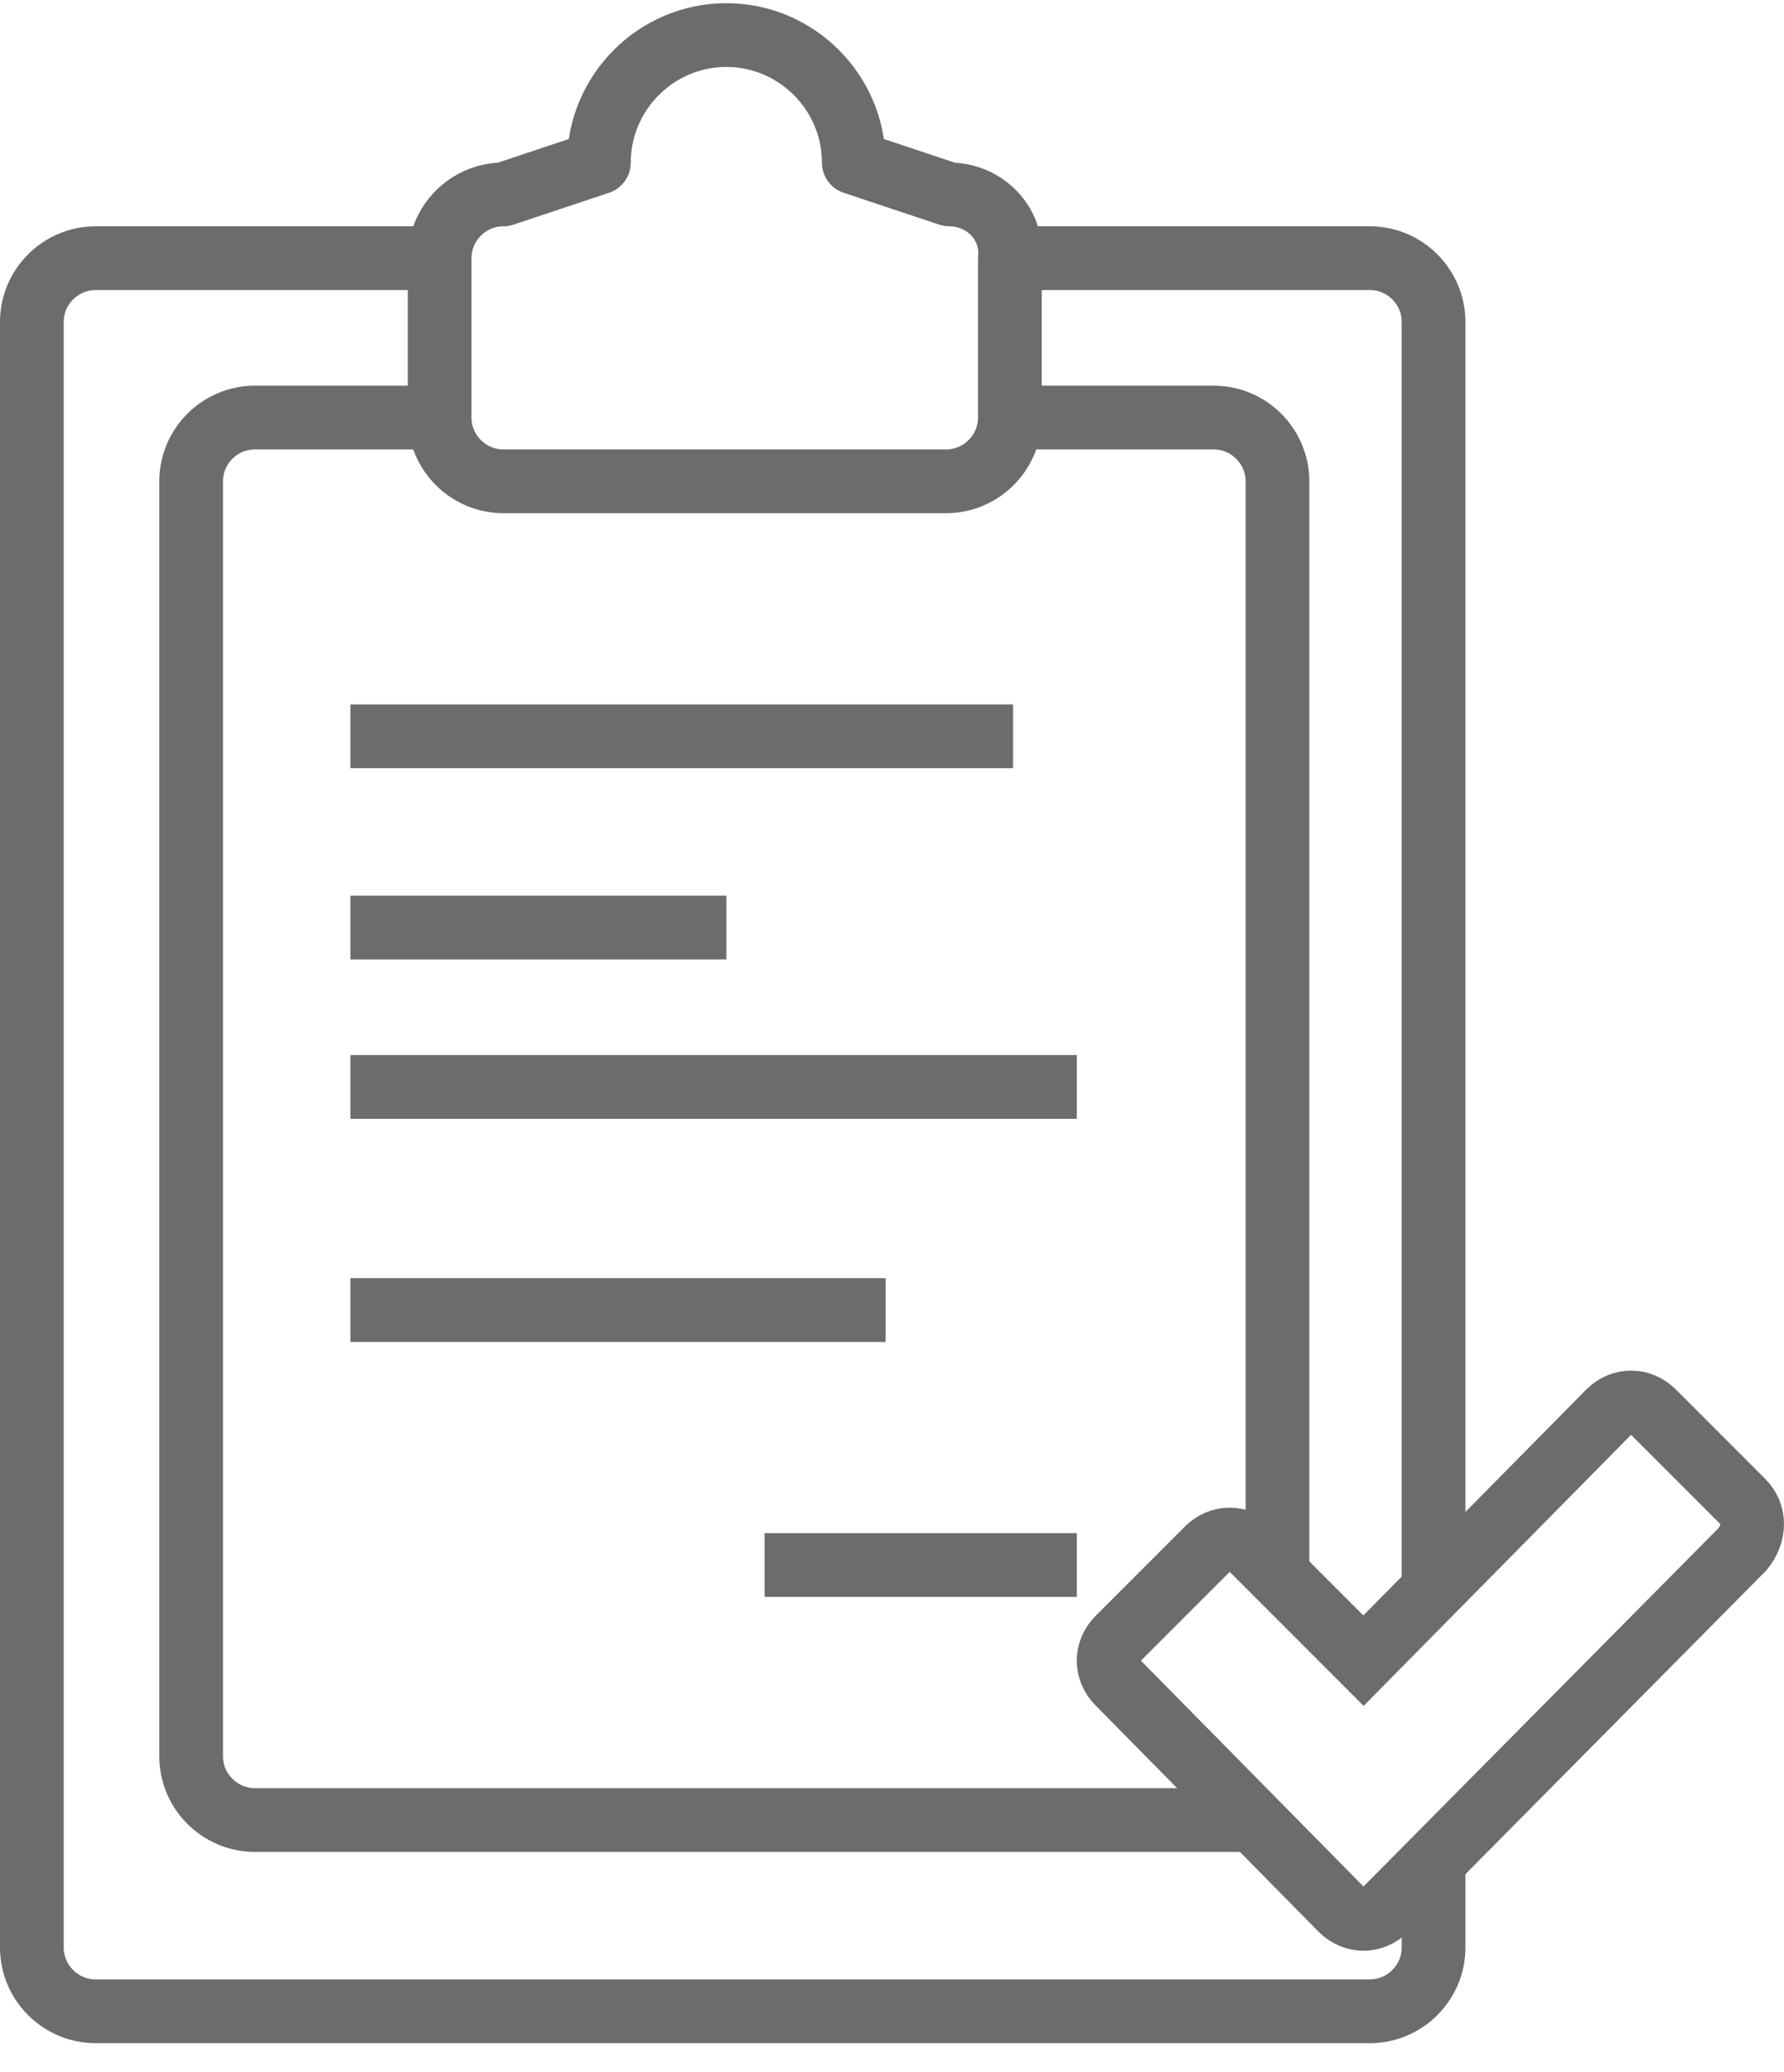 <?xml version="1.0" encoding="utf-8"?>
<!-- Generator: Adobe Illustrator 17.0.0, SVG Export Plug-In . SVG Version: 6.00 Build 0)  -->
<!DOCTYPE svg PUBLIC "-//W3C//DTD SVG 1.1//EN" "http://www.w3.org/Graphics/SVG/1.1/DTD/svg11.dtd">
<svg version="1.1" id="Layer_1" xmlns:sketch="http://www.bohemiancoding.com/sketch/ns"
	 xmlns="http://www.w3.org/2000/svg" xmlns:xlink="http://www.w3.org/1999/xlink" x="0px" y="0px" width="56px" height="65px"
	 viewBox="0 0 56 65" enable-background="new 0 0 56 65" xml:space="preserve">
<title>Clipboard-checked</title>
<desc>Created with Sketch.</desc>
<g id="Page-1" sketch:type="MSPage">
	<g id="Clipboard-checked" transform="translate(1, 1)" sketch:type="MSLayerGroup">
		<g id="Group" sketch:type="MSShapeGroup">
			<path id="Shape" fill="none" stroke="#6B6C6E" stroke-width="2" d="M44,57.1v3c0,1.1-0.9,2-2,2H2c-1.1,0-2-0.9-2-2v-51
				c0-1.1,0.9-2,2-2h10.9"/>
			<path id="Shape_1_" fill="none" stroke="#6B6C6E" stroke-width="2" d="M30.8,7.1H42c1.1,0,2,0.9,2,2v39.8"/>
			<path id="Shape_3_" fill="none" stroke="#6B6C6E" stroke-width="2" d="M38.3,56.1H7c-1.1,0-2-0.9-2-2v-40c0-1.1,0.9-2,2-2h6"/>
			<path id="Shape_4_" fill="none" stroke="#6B6C6E" stroke-width="2" d="M30.8,12.1h6.3c1.1,0,2,0.9,2,2v34.2"/>
			<path id="Shape_2_" fill="none" stroke="#6B6C6E" stroke-width="2" stroke-linejoin="round" d="M28.8,5.1l-3-1c0-2.2-1.8-4-4-4
				s-4,1.8-4,4l-3,1c-1.1,0-2,0.9-2,2v5c0,1.1,0.9,2,2,2h13.9c1.1,0,2-0.9,2-2v-5C30.8,6,29.9,5.1,28.8,5.1L28.8,5.1z"/>
			<path id="Shape_5_" fill="none" stroke="#6B6C6E" stroke-width="2" d="M10,22.1h20.8"/>
			<path id="Shape_6_" fill="none" stroke="#6B6C6E" stroke-width="2" d="M10,28.1h11.8"/>
			<path id="Shape_7_" fill="none" stroke="#6B6C6E" stroke-width="2" d="M10,33.1h22.8"/>
			<path id="Shape_8_" fill="none" stroke="#6B6C6E" stroke-width="2" d="M10,40.1h16.8"/>
			<path id="Shape_9_" fill="none" stroke="#6B6C6E" stroke-width="2" d="M23,48.1h9.8"/>
		</g>
		<path id="Shape_10_" sketch:type="MSShapeGroup" fill="none" stroke="#6B6C6E" stroke-width="2" d="M53.7,46.1l-2.8-2.8
			c-0.4-0.4-1-0.4-1.4,0l-7.7,7.8l-3.5-3.5c-0.4-0.4-1-0.4-1.4,0l-2.8,2.8c-0.4,0.4-0.4,1,0,1.4l7,7.1c0.4,0.4,1,0.4,1.4,0
			l11.2-11.3C54.1,47.1,54.1,46.5,53.7,46.1L53.7,46.1z"/>
	</g>
</g>
</svg>

